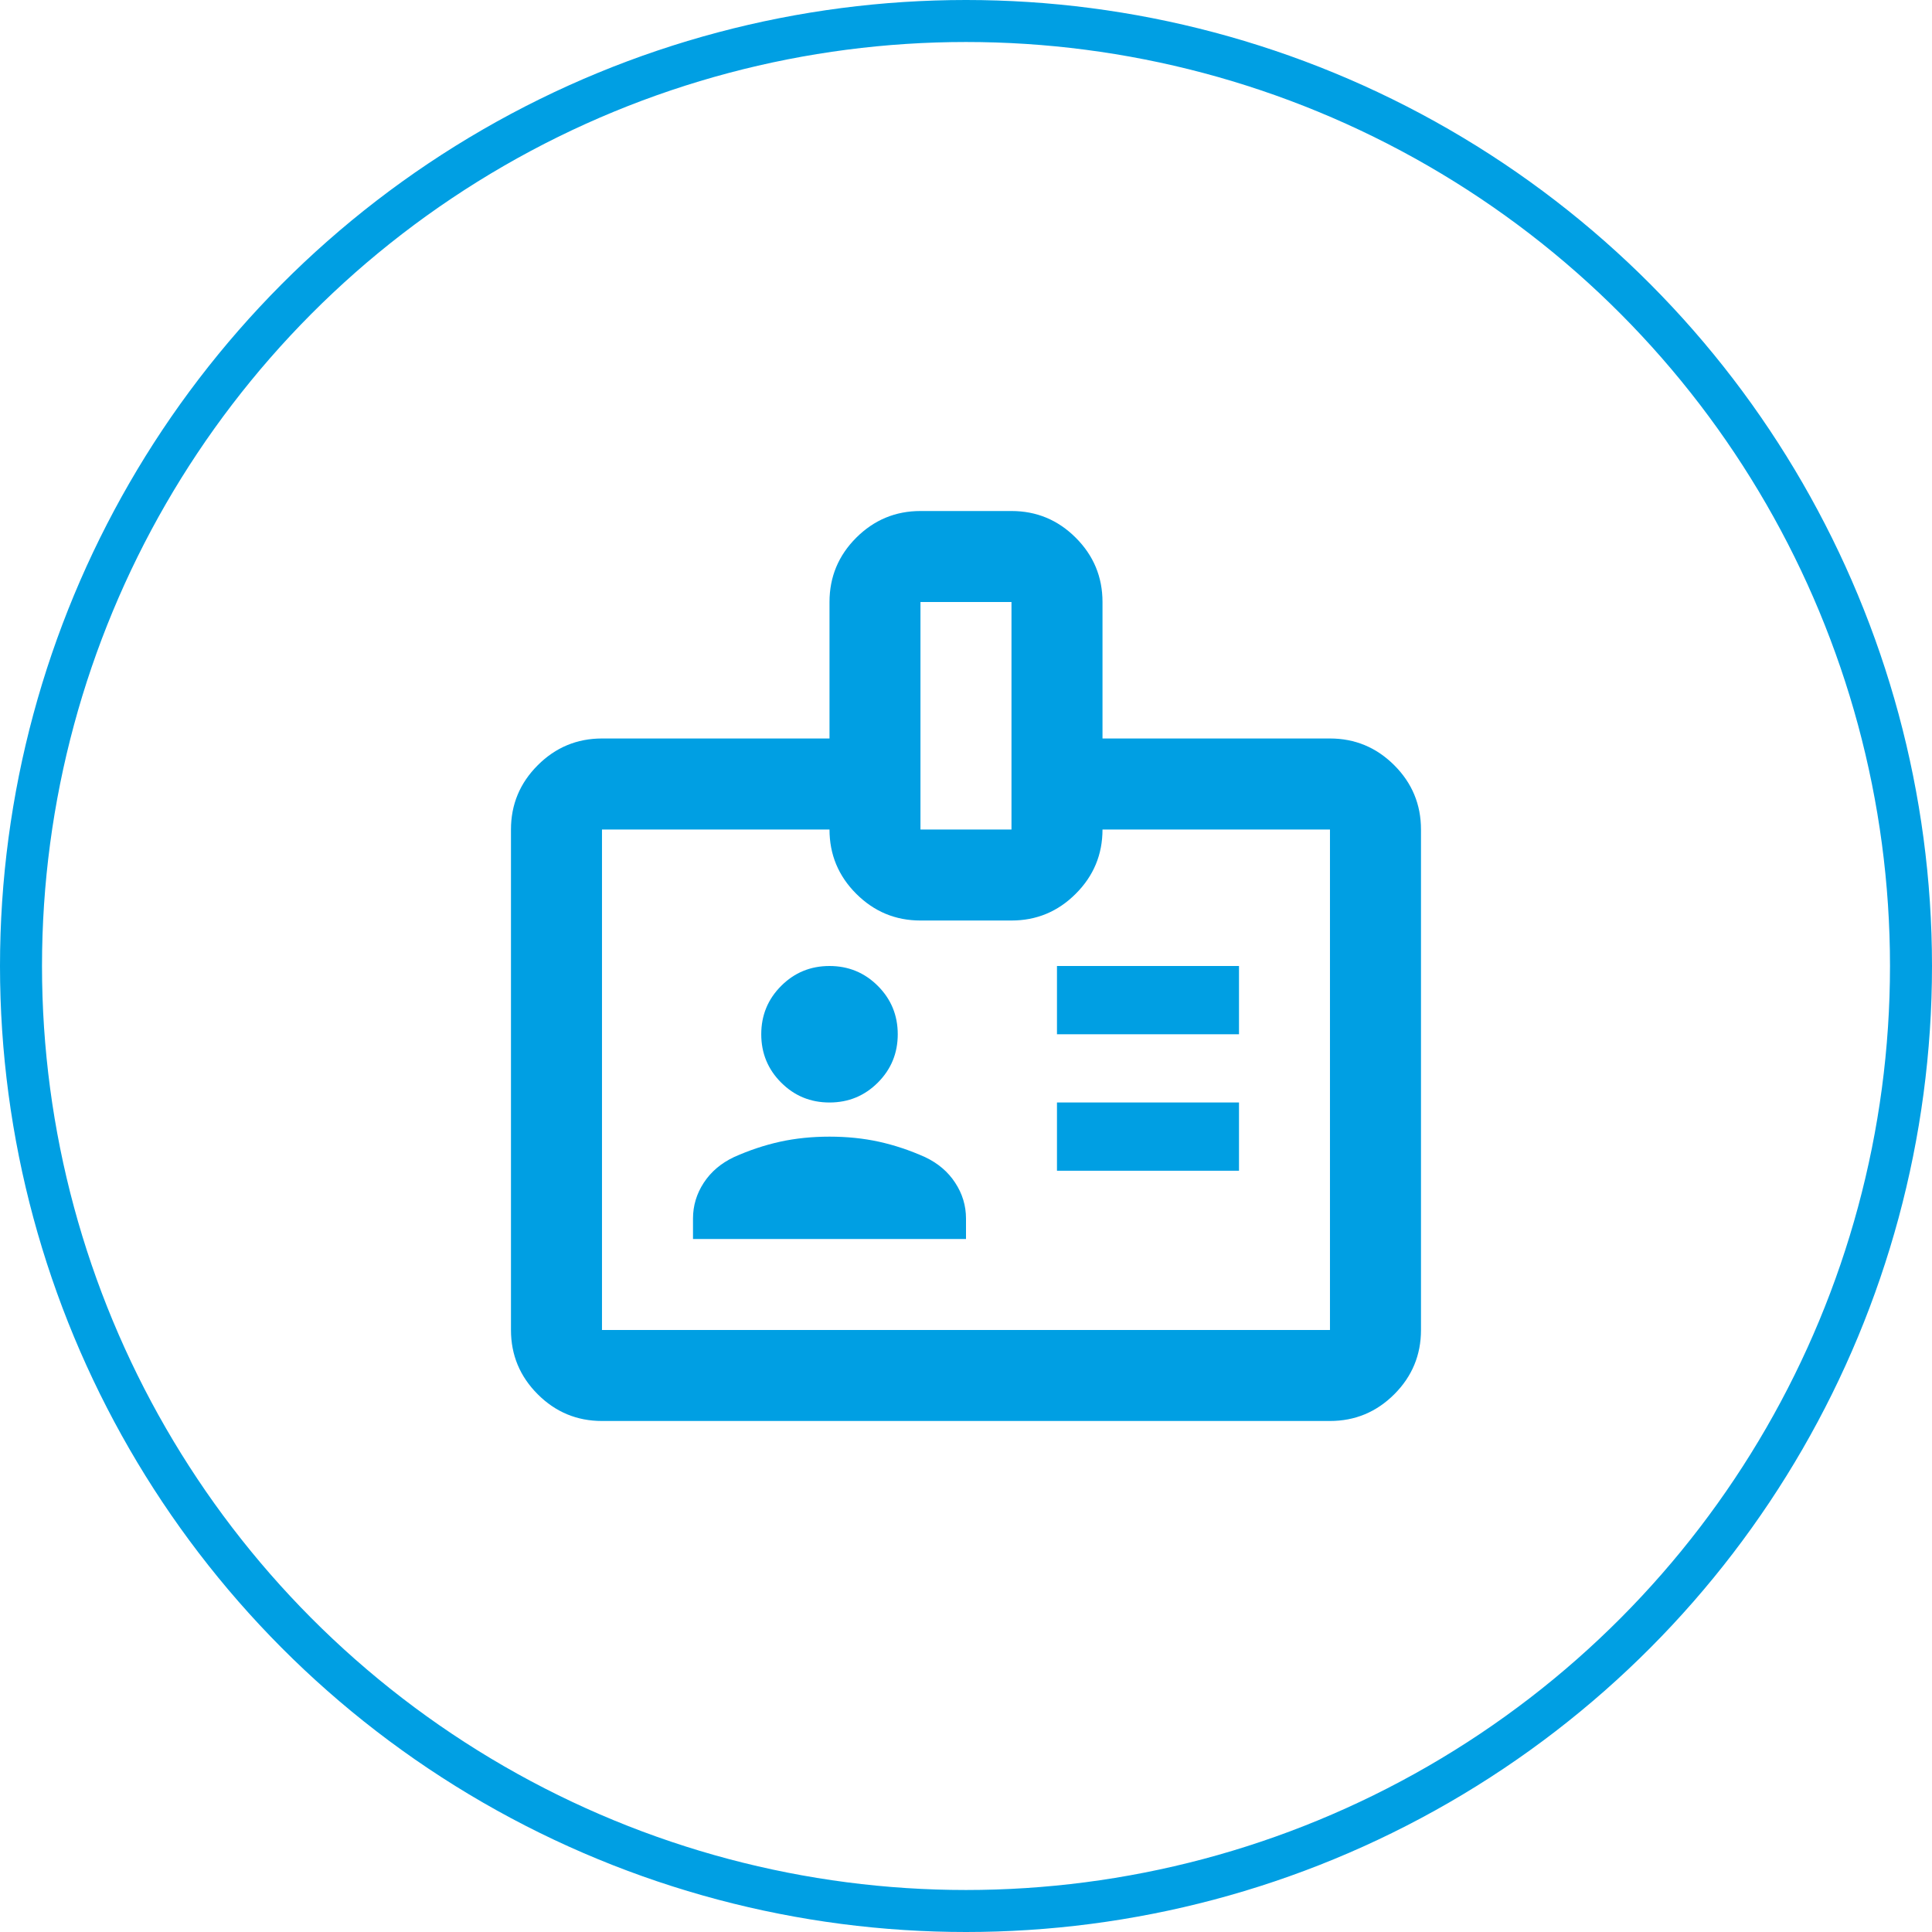 <svg width="46" height="46" viewBox="0 0 46 46" fill="none" xmlns="http://www.w3.org/2000/svg">
<circle cx="23" cy="23" r="22.5" stroke="#009FE3"/>
<mask id="mask0_401_3545" style="mask-type:alpha" maskUnits="userSpaceOnUse" x="10" y="10" width="26" height="26">
<rect x="10" y="10" width="26" height="26" fill="#009FE3"/>
</mask>
<g mask="url(#mask0_401_3545)">
<path d="M14.333 33.833C13.737 33.833 13.227 33.621 12.803 33.197C12.379 32.773 12.166 32.263 12.166 31.667V19.75C12.166 19.154 12.379 18.644 12.803 18.22C13.227 17.796 13.737 17.583 14.333 17.583H19.75V14.333C19.75 13.738 19.962 13.227 20.386 12.803C20.811 12.379 21.321 12.167 21.916 12.167H24.083C24.679 12.167 25.189 12.379 25.613 12.803C26.038 13.227 26.25 13.738 26.25 14.333V17.583H31.666C32.262 17.583 32.772 17.796 33.197 18.22C33.621 18.644 33.833 19.154 33.833 19.75V31.667C33.833 32.263 33.621 32.773 33.197 33.197C32.772 33.621 32.262 33.833 31.666 33.833H14.333ZM14.333 31.667H31.666V19.75H26.25C26.25 20.346 26.038 20.856 25.613 21.28C25.189 21.705 24.679 21.917 24.083 21.917H21.916C21.321 21.917 20.811 21.705 20.386 21.28C19.962 20.856 19.75 20.346 19.75 19.75H14.333V31.667ZM16.5 29.5H23V29.013C23 28.706 22.914 28.421 22.742 28.16C22.571 27.898 22.332 27.695 22.025 27.55C21.664 27.388 21.298 27.266 20.928 27.184C20.558 27.103 20.165 27.063 19.75 27.063C19.335 27.063 18.942 27.103 18.572 27.184C18.202 27.266 17.836 27.388 17.475 27.55C17.168 27.695 16.929 27.898 16.757 28.16C16.586 28.421 16.5 28.706 16.5 29.013V29.5ZM25.166 27.875H29.5V26.25H25.166V27.875ZM19.75 26.25C20.201 26.25 20.585 26.092 20.901 25.776C21.217 25.46 21.375 25.076 21.375 24.625C21.375 24.174 21.217 23.79 20.901 23.474C20.585 23.158 20.201 23 19.75 23C19.298 23 18.915 23.158 18.599 23.474C18.283 23.79 18.125 24.174 18.125 24.625C18.125 25.076 18.283 25.46 18.599 25.776C18.915 26.092 19.298 26.25 19.75 26.25ZM25.166 24.625H29.5V23H25.166V24.625ZM21.916 19.75H24.083V14.333H21.916V19.75Z" fill="#009FE3"/>
</g>
</svg>
